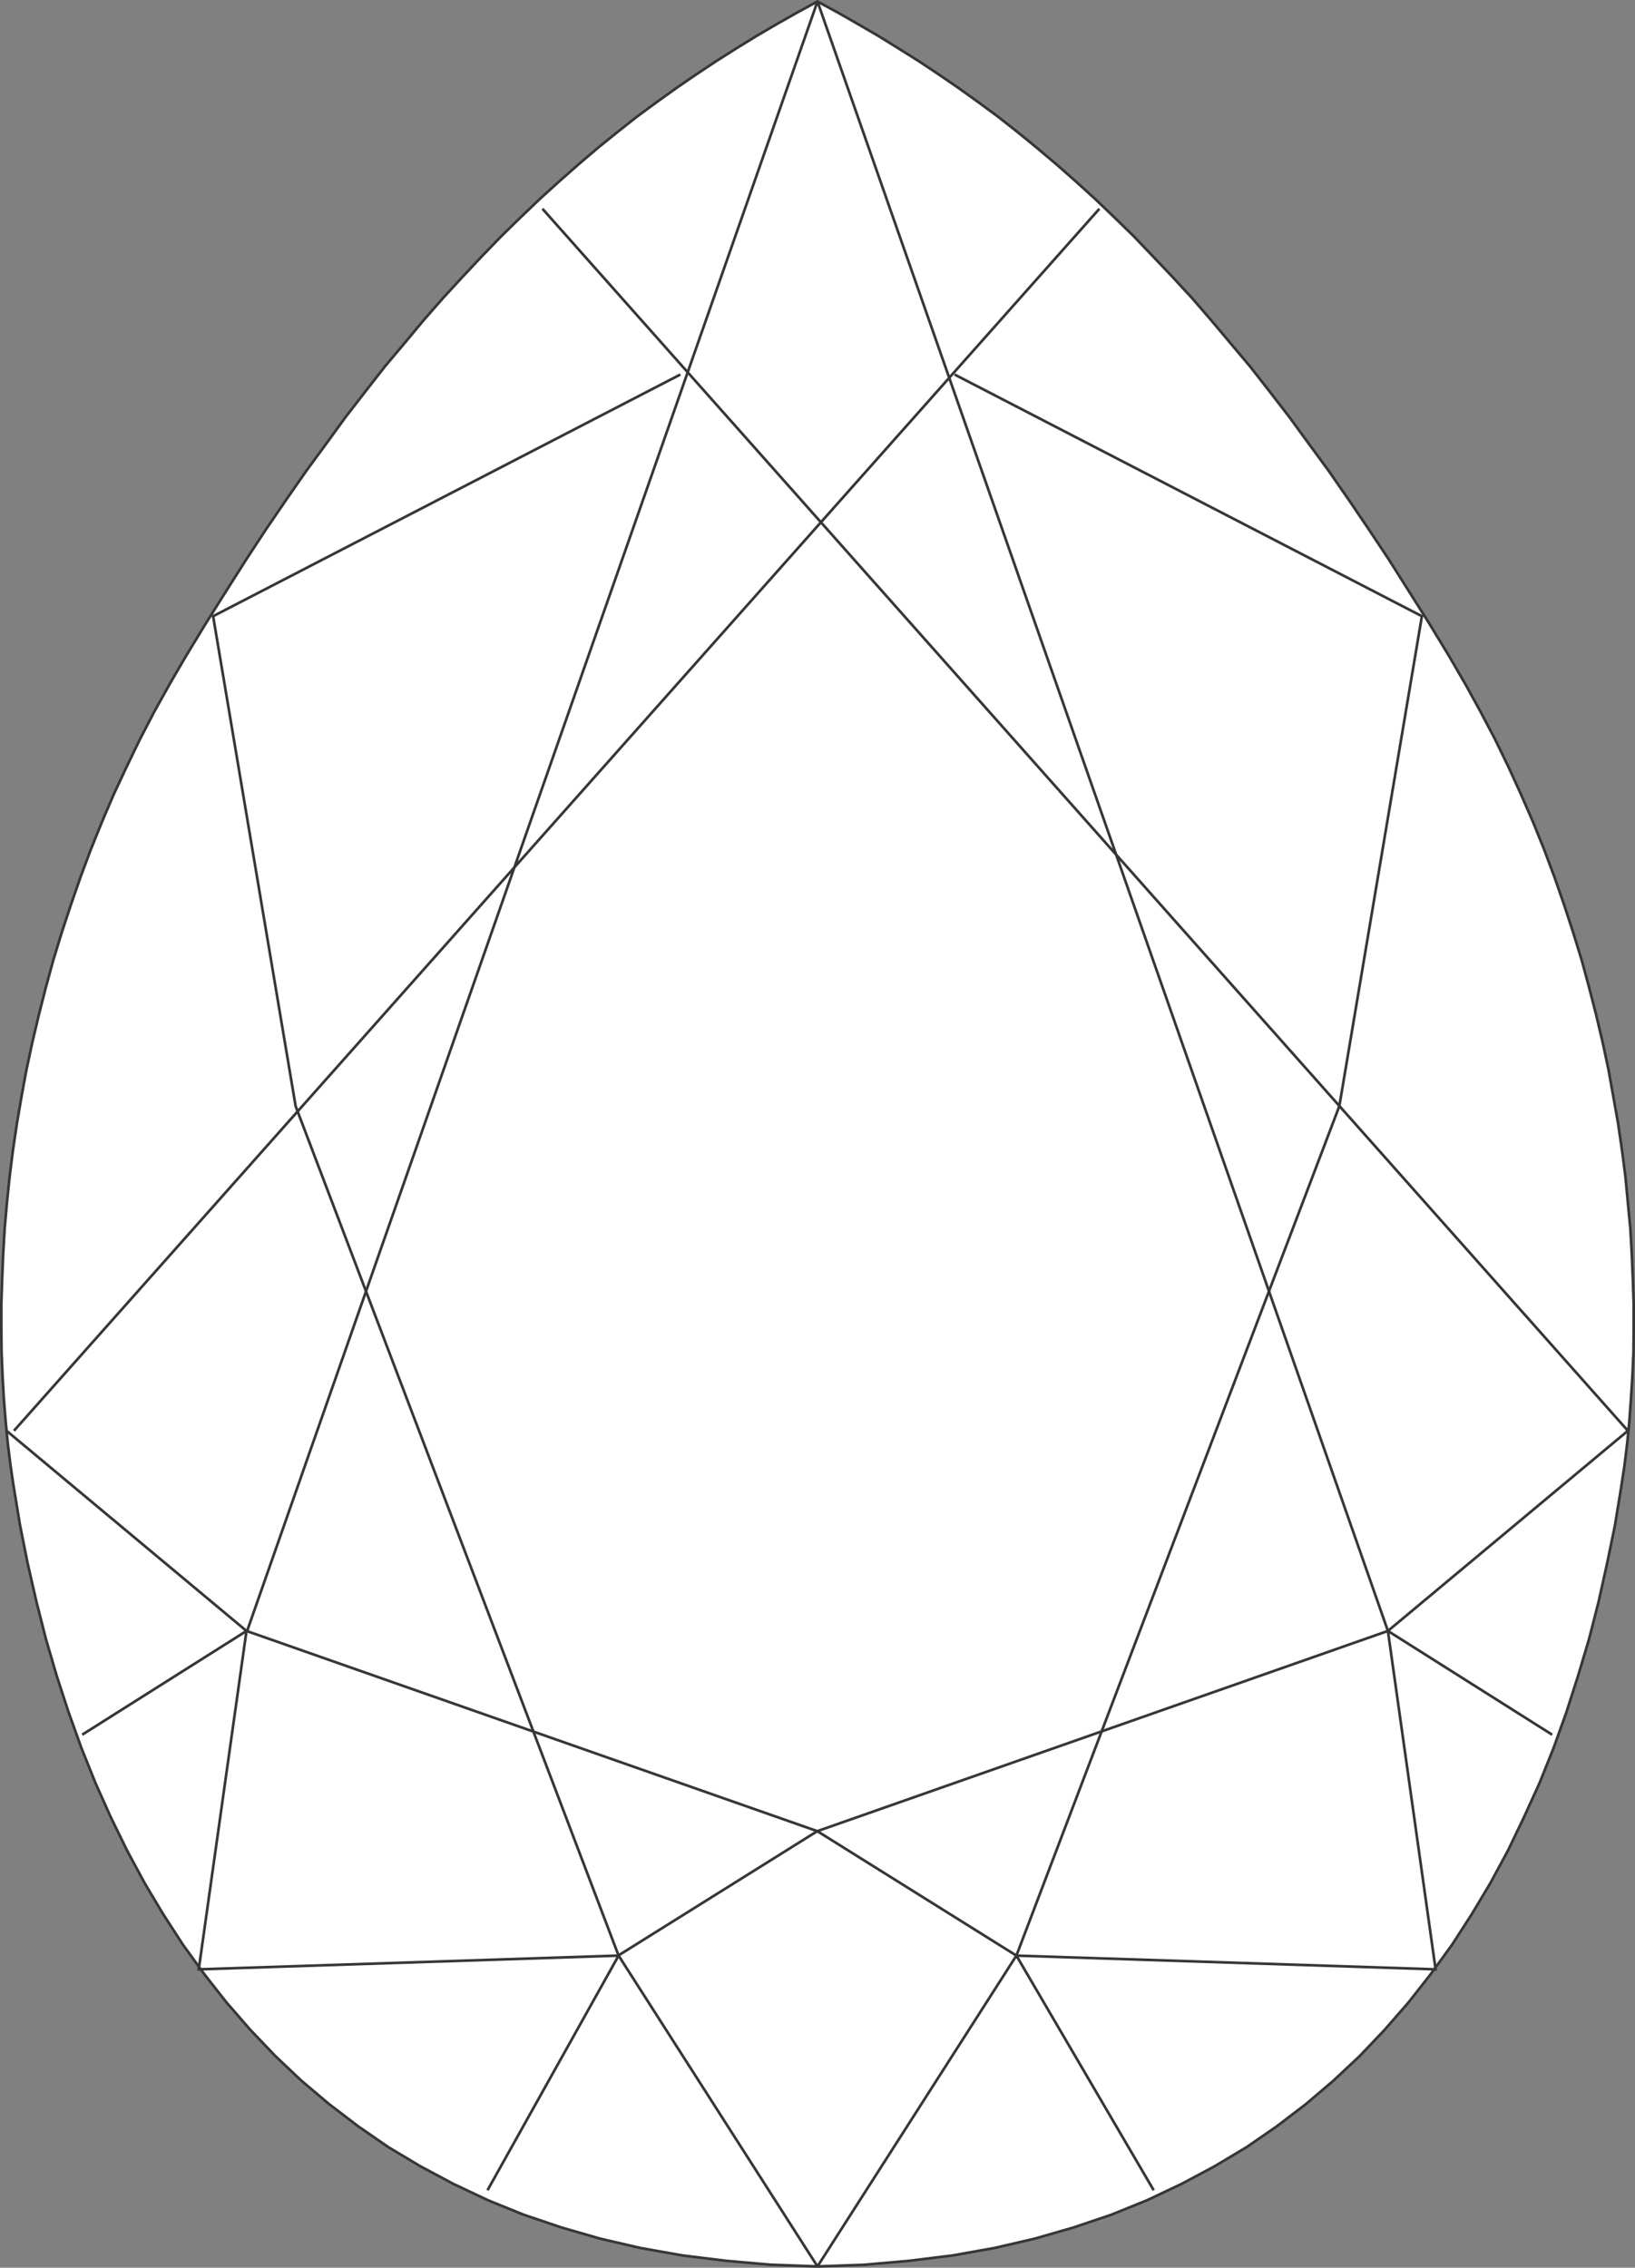 <svg xmlns="http://www.w3.org/2000/svg" width="140.075" height="194.235"><rect width="100%" height="100%" fill="#808080" stroke="none"/><path fill="#fff" d="m70.035 194.121-3.996-.144-3.84-.336-3.73-.461-3.605-.64-3.45-.798-3.324-.96-3.215-1.086-3.074-1.246-2.969-1.403-2.824-1.508-2.738-1.636-2.574-1.778-2.489-1.898-2.383-2.012-2.234-2.113-2.137-2.238-2.043-2.348-1.902-2.418-1.828-2.523-1.691-2.61-1.614-2.703-1.492-2.77-1.406-2.878-1.297-2.895-1.207-3.008-1.102-3.07-1.015-3.11-.922-3.148-.817-3.215-.75-3.27-.656-3.284-.55-3.344-.266-1.793-.23-1.852-.18-1.883-.157-1.937-.109-1.969-.086-2.027-.02-2.043v-2.082l.07-2.129.09-2.152.126-2.184.195-2.203.23-2.238.282-2.243.34-2.293.39-2.289.426-2.312.5-2.328.55-2.328.602-2.36.64-2.351.727-2.375.786-2.383.816-2.348.887-2.383.96-2.375 1.012-2.367 1.106-2.363L12 63.297l1.211-2.328 1.297-2.328 1.352-2.324 1.757-2.895 1.758-2.793 1.727-2.719 1.703-2.593 1.738-2.543 1.692-2.434 1.707-2.324 1.668-2.297 1.691-2.184 1.668-2.136 1.687-2.004 1.653-1.988 1.656-1.887 1.668-1.813 1.652-1.757 1.653-1.708 1.672-1.632 1.632-1.563 1.672-1.515 1.672-1.473 1.652-1.406 1.668-1.348 1.668-1.316 1.692-1.243 1.687-1.21 1.688-1.157 1.707-1.133 1.707-1.082 1.738-1.07 1.727-1.012 1.758-.996L70.035.13l1.762.957 1.742.996 1.739 1.012 1.726 1.07 1.723 1.082L80.43 6.38l1.687 1.156 1.692 1.211 1.687 1.243 1.672 1.316 1.653 1.348 1.667 1.406 1.672 1.473 1.668 1.515 1.637 1.563 1.672 1.632 1.633 1.708 1.672 1.757 1.671 1.813 1.633 1.887 1.672 1.988 1.688 2.004 1.668 2.136 1.687 2.184 1.676 2.297 1.703 2.324 1.688 2.434 1.726 2.543 1.723 2.593 1.722 2.72 1.762 2.792 1.758 2.895 1.348 2.324 1.28 2.328 1.227 2.328 1.157 2.383 1.078 2.363 1.031 2.367.961 2.375.89 2.383.817 2.348.781 2.383.73 2.375.637 2.351.606 2.36.55 2.328.497 2.328.414 2.312.406 2.29.336 2.292.29 2.243.21 2.238.211 2.203.125 2.184.09 2.152.07 2.129v2.082l-.016 2.043-.09 2.027-.124 1.969-.14 1.937-.185 1.883-.226 1.852-.27 1.793-.546 3.344-.676 3.285-.727 3.27-.82 3.214-.942 3.149-.996 3.109-1.101 3.07-1.207 3.008-1.317 2.895-1.382 2.878-1.497 2.77-1.617 2.703-1.687 2.61-1.832 2.523-1.899 2.418-2.047 2.348-2.129 2.238-2.257 2.113-2.364 2.012-2.488 1.898-2.578 1.778-2.738 1.636-2.825 1.508-2.964 1.403-3.078 1.246-3.215 1.086-3.336.96-3.434.797-3.605.641-3.735.46-3.836.337-4 .144"/><path fill="none" stroke="#363639" stroke-width=".227" d="m70.035 194.121-3.996-.144-3.84-.336-3.73-.461-3.605-.64-3.45-.798-3.324-.96-3.215-1.086-3.074-1.246-2.969-1.403-2.824-1.508-2.738-1.636-2.574-1.778-2.489-1.898-2.383-2.012-2.234-2.113-2.137-2.238-2.043-2.348-1.902-2.418-1.828-2.523-1.691-2.61-1.614-2.703-1.492-2.77-1.406-2.878-1.297-2.895-1.207-3.008-1.102-3.07-1.015-3.11-.922-3.148-.817-3.215-.75-3.27-.656-3.284-.55-3.344-.266-1.793-.23-1.852-.18-1.883-.157-1.937-.109-1.969-.086-2.027-.02-2.043v-2.082l.07-2.129.09-2.152.126-2.184.195-2.203.23-2.238.282-2.243.34-2.293.39-2.289.426-2.312.5-2.328.55-2.328.602-2.36.64-2.351.727-2.375.786-2.383.816-2.348.887-2.383.96-2.375 1.012-2.367 1.106-2.363L12 63.297l1.211-2.328 1.297-2.328 1.352-2.324 1.757-2.895 1.758-2.793 1.727-2.719 1.703-2.593 1.738-2.543 1.692-2.434 1.707-2.324 1.668-2.297 1.691-2.184 1.668-2.136 1.687-2.004 1.653-1.988 1.656-1.887 1.668-1.813 1.652-1.757 1.653-1.708 1.672-1.632 1.632-1.563 1.672-1.515 1.672-1.473 1.653-1.406 1.667-1.348 1.668-1.316 1.692-1.243 1.687-1.21 1.688-1.157 1.707-1.133 1.707-1.082 1.738-1.07 1.727-1.012 1.758-.996L70.035.13l1.762.957 1.742.996 1.739 1.012 1.726 1.07 1.723 1.082L80.43 6.38l1.687 1.156 1.692 1.211 1.687 1.243 1.672 1.316 1.653 1.348 1.668 1.406 1.671 1.473 1.668 1.515 1.637 1.563 1.672 1.632 1.633 1.708 1.672 1.757 1.672 1.813 1.632 1.887 1.672 1.988 1.688 2.004 1.668 2.136 1.687 2.184 1.676 2.297 1.703 2.324 1.688 2.434 1.726 2.543 1.723 2.593 1.722 2.72 1.762 2.792 1.758 2.895 1.348 2.324 1.28 2.328 1.227 2.328 1.157 2.383 1.078 2.363 1.031 2.367.961 2.375.89 2.383.817 2.348.781 2.383.73 2.375.637 2.351.606 2.36.55 2.328.497 2.328.414 2.312.406 2.29.336 2.292.29 2.243.21 2.238.211 2.203.125 2.184.09 2.152.07 2.129v2.082l-.015 2.043-.09 2.027-.125 1.969-.14 1.937-.185 1.883-.226 1.852-.27 1.793-.546 3.344-.676 3.285-.727 3.27-.82 3.214-.942 3.149-.996 3.109-1.101 3.07-1.207 3.008-1.317 2.895-1.382 2.878-1.497 2.77-1.617 2.703-1.687 2.61-1.832 2.523-1.899 2.418-2.047 2.348-2.128 2.238-2.258 2.113-2.364 2.012-2.488 1.898-2.578 1.778-2.738 1.636-2.824 1.508-2.965 1.403-3.078 1.246-3.215 1.086-3.336.96-3.434.797-3.605.641-3.735.46-3.836.337zm-48.863-54.429L70.035.129m48.871 139.563L70.036.129M46.473 17.88l92.992 104.667M94.188 17.88 1.196 122.546"/><path fill="none" stroke="#363639" stroke-width=".227" d="m81.781 32.078 40.036 20.7-7.075 41.972-27.664 72.75-17.043 26.621"/><path fill="none" stroke="#363639" stroke-width=".227" d="m58.29 32.078-40.032 20.7 7.07 41.972 27.668 72.75 17.04 26.621m69.429-71.574-20.559 17.145L70.02 156.84l17.058 10.66 35.914 1.176-4.086-28.984 14.07 8.886"/><path fill="none" stroke="#363639" stroke-width=".227" d="m.559 122.547 20.558 17.145L70.02 156.84 52.96 167.5l-35.933 1.176 4.09-28.984-14.075 8.886M87.078 167.5l11.762 20.098M52.996 167.5l-11.23 20.098"/></svg>

